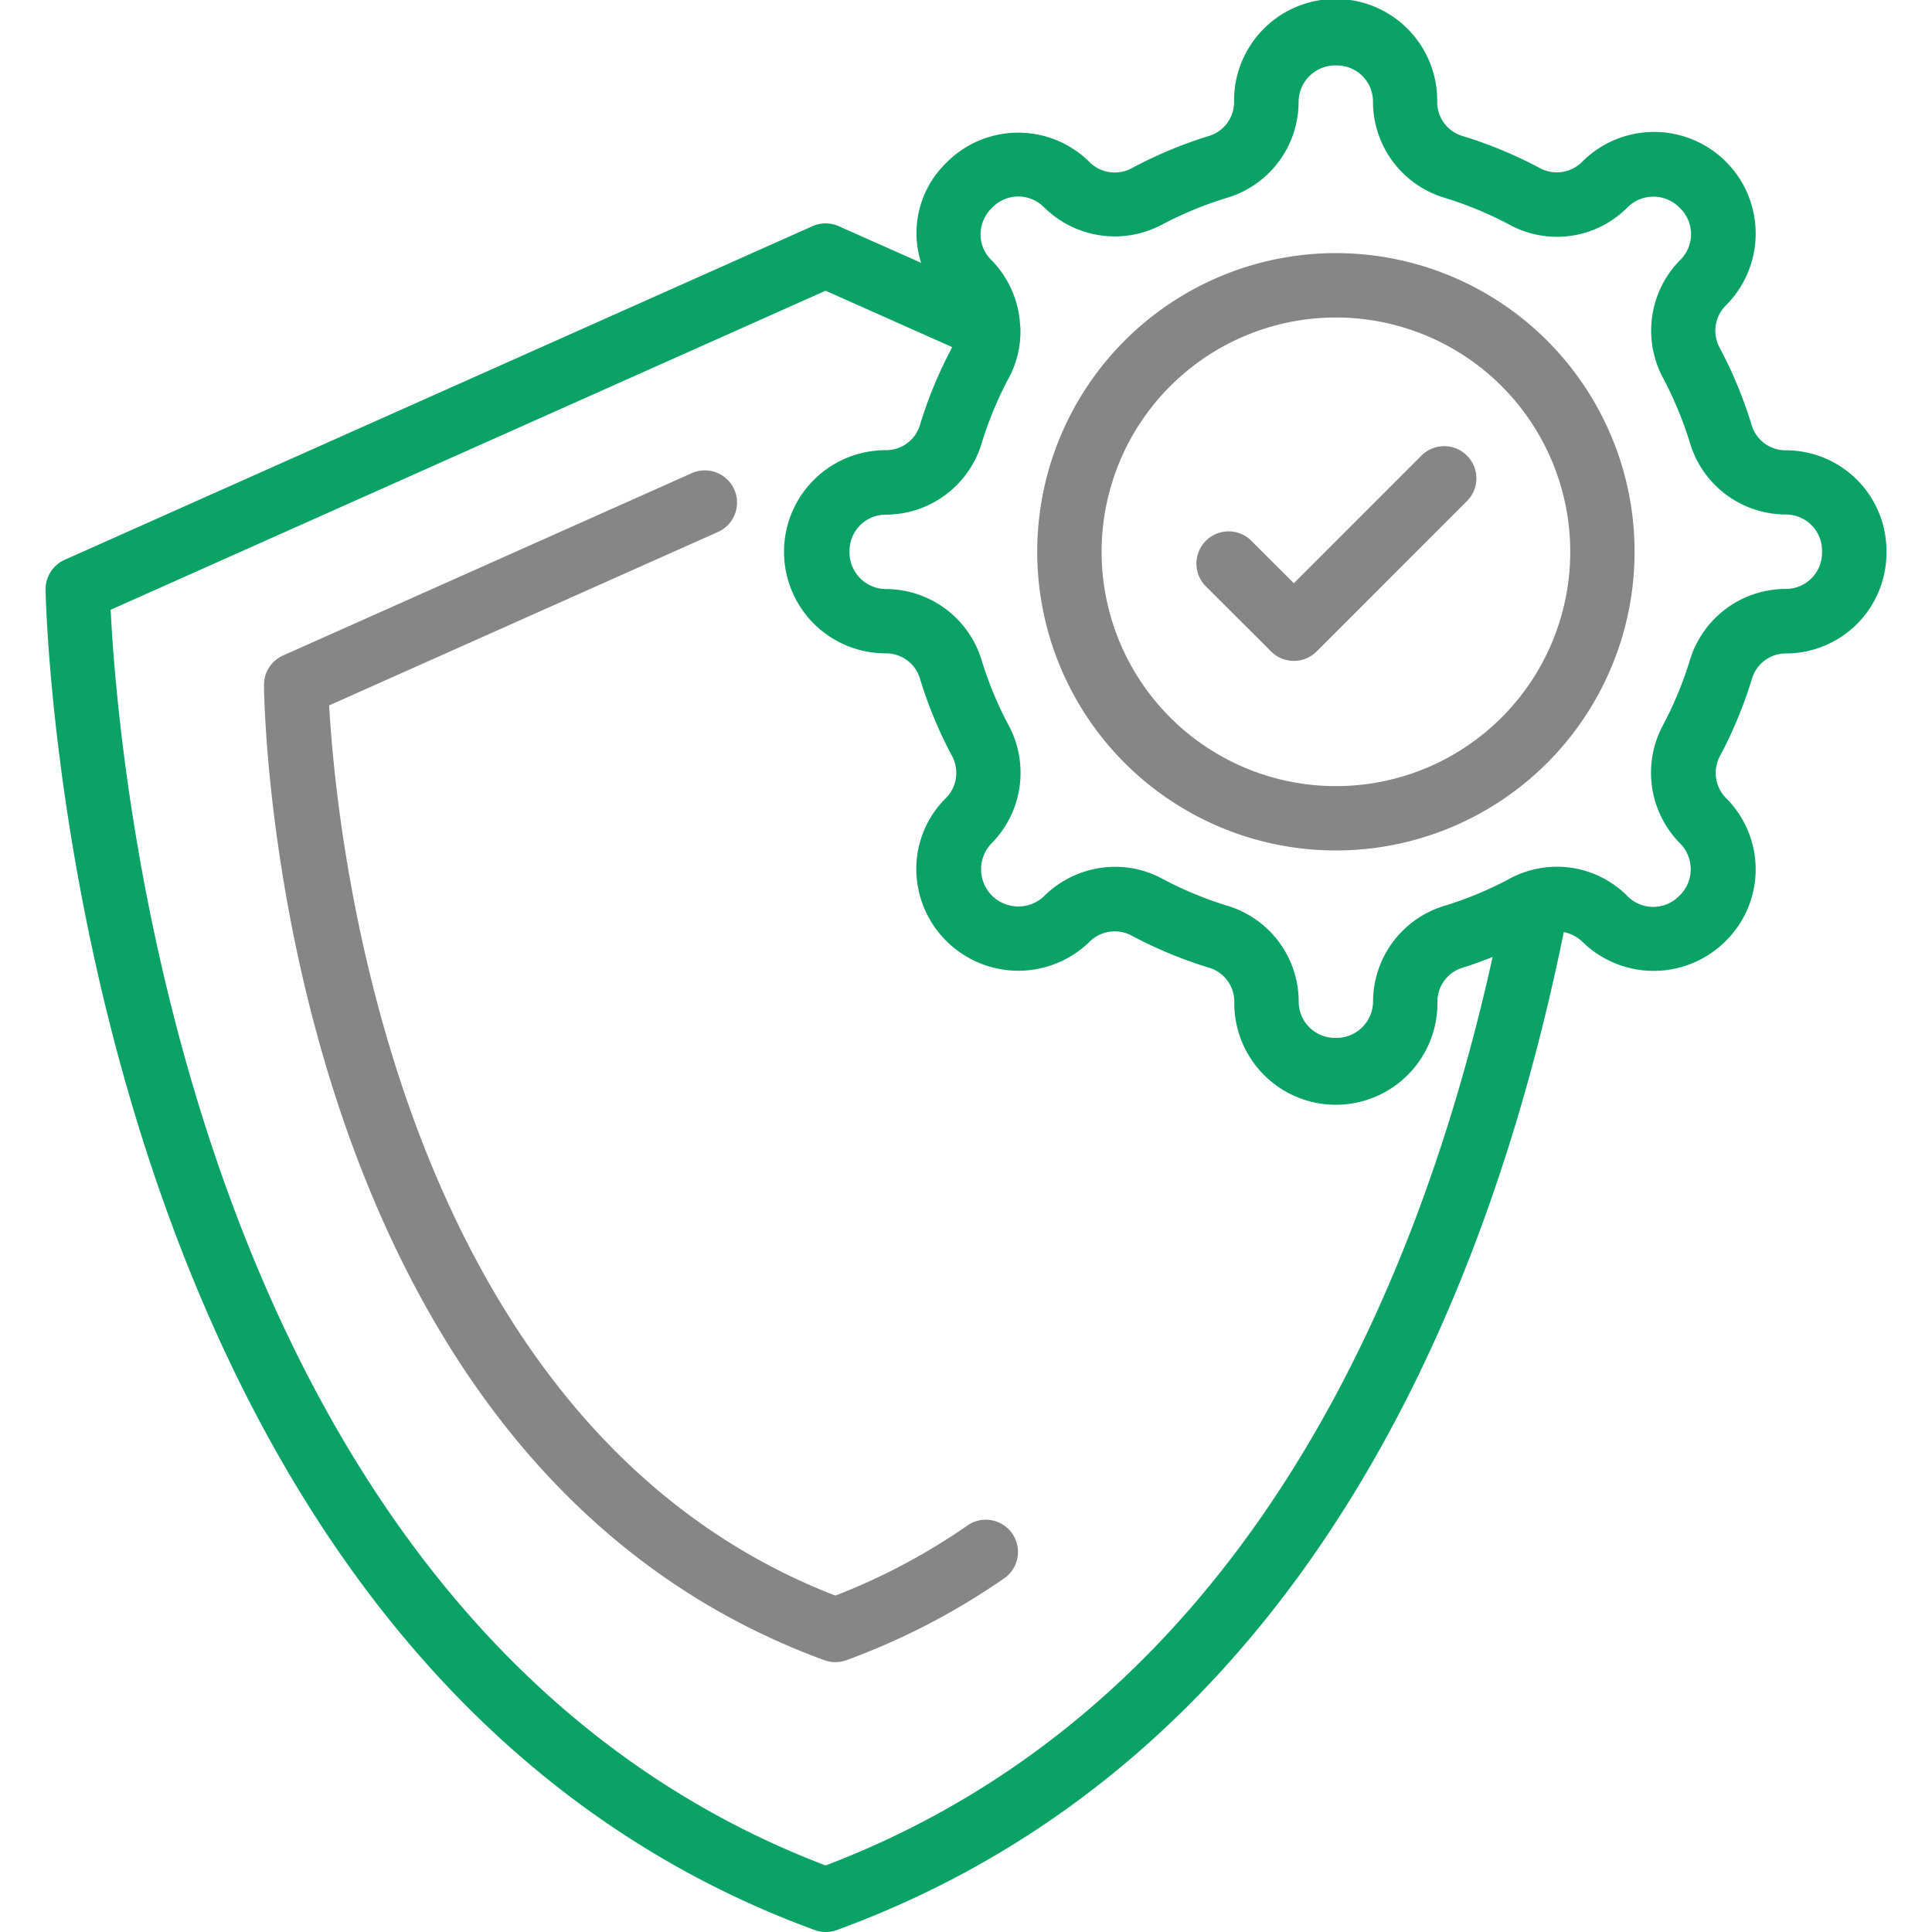 <svg xmlns="http://www.w3.org/2000/svg" width="150" height="150" viewBox="0 0 150 150">
  <g id="security" transform="translate(-513 -481)">
    <rect id="長方形_5" data-name="長方形 5" width="150" height="150" transform="translate(513 481)" fill="none"/>
    <g id="protection" transform="translate(513.14 479.034)">
      <path id="パス_15956" data-name="パス 15956" d="M57.4,56.21A23.189,23.189,0,1,0,34.211,33.021,23.19,23.19,0,0,0,57.4,56.21Zm0-41.379a18.192,18.192,0,1,1-18.19,18.191A18.193,18.193,0,0,1,57.4,14.831Z" transform="translate(46.179 11.786)" fill="#868686"/>
      <path id="パス_15957" data-name="パス 15957" d="M62.942,19.526,4.878,45.431A2.5,2.5,0,0,0,3.4,47.743c0,.827,1.642,82.816,59.716,104.071a2.5,2.5,0,0,0,1.719,0c36.154-13.225,50.646-49.025,56.435-77.476a2.823,2.823,0,0,1,1.464.765,7.906,7.906,0,0,0,11.154-.122,7.811,7.811,0,0,0,0-11.034,2.773,2.773,0,0,1-.515-3.236A33.479,33.479,0,0,0,135.9,54.6a2.748,2.748,0,0,1,2.648-1.9,7.811,7.811,0,0,0,7.776-7.8v-.172a7.811,7.811,0,0,0-7.8-7.8,2.748,2.748,0,0,1-2.648-1.9,33.9,33.9,0,0,0-2.531-6.119,2.771,2.771,0,0,1,.517-3.236,7.887,7.887,0,1,0-11.157-11.152,2.771,2.771,0,0,1-3.247.518,33.578,33.578,0,0,0-6.114-2.534,2.748,2.748,0,0,1-1.9-2.646,7.886,7.886,0,1,0-15.771,0,2.748,2.748,0,0,1-1.9,2.646,33.731,33.731,0,0,0-6.092,2.546,2.771,2.771,0,0,1-3.248-.52,7.848,7.848,0,0,0-11.151.122,7.586,7.586,0,0,0-1.906,7.718l-6.391-2.841A2.5,2.5,0,0,0,62.942,19.526ZM63.959,146.8C14.347,127.892,9,60.655,8.453,49.309L63.959,24.538l9.834,4.38a33.309,33.309,0,0,0-2.524,6.1,2.748,2.748,0,0,1-2.649,1.9,7.887,7.887,0,1,0,0,15.775,2.748,2.748,0,0,1,2.648,1.9A33.262,33.262,0,0,0,73.8,60.708a2.771,2.771,0,0,1-.517,3.236A7.746,7.746,0,0,0,71,69.46,7.924,7.924,0,0,0,84.438,75.1a2.771,2.771,0,0,1,3.236-.517,33.512,33.512,0,0,0,6.117,2.534,2.748,2.748,0,0,1,1.9,2.648,7.886,7.886,0,1,0,15.771,0,2.748,2.748,0,0,1,1.9-2.648c.81-.25,1.6-.547,2.386-.852C109.886,102.694,96.126,134.563,63.959,146.8ZM76.939,18.042a2.811,2.811,0,0,1,3.965,0,7.8,7.8,0,0,0,9.125,1.389,28.931,28.931,0,0,1,5.2-2.139,7.781,7.781,0,0,0,5.454-7.428,2.848,2.848,0,0,1,2.976-2.816,2.8,2.8,0,0,1,2.8,2.8,7.786,7.786,0,0,0,5.452,7.441,28.689,28.689,0,0,1,5.207,2.156,7.7,7.7,0,0,0,9.127-1.407,2.851,2.851,0,0,1,4.088.125,2.808,2.808,0,0,1,0,3.965,7.793,7.793,0,0,0-1.387,9.122,28.936,28.936,0,0,1,2.154,5.21,7.781,7.781,0,0,0,7.431,5.452,2.806,2.806,0,0,1,2.791,2.806v.172a2.806,2.806,0,0,1-2.806,2.8,7.781,7.781,0,0,0-7.428,5.452,28.846,28.846,0,0,1-2.154,5.2,7.8,7.8,0,0,0,1.389,9.127,2.846,2.846,0,0,1-.125,4.088,2.806,2.806,0,0,1-3.965,0,7.711,7.711,0,0,0-9.127-1.389,28.234,28.234,0,0,1-5.2,2.156,7.788,7.788,0,0,0-5.442,7.421,2.846,2.846,0,0,1-2.973,2.8,2.806,2.806,0,0,1-2.8-2.8,7.781,7.781,0,0,0-5.454-7.431,28.751,28.751,0,0,1-5.2-2.156,7.573,7.573,0,0,0-3.588-.892A7.843,7.843,0,0,0,80.9,71.562a2.891,2.891,0,0,1-4.085-4.088,7.8,7.8,0,0,0,1.392-9.127,28.181,28.181,0,0,1-2.156-5.2A7.786,7.786,0,0,0,68.619,47.7a2.848,2.848,0,0,1-2.8-2.976,2.806,2.806,0,0,1,2.8-2.8,7.786,7.786,0,0,0,7.431-5.452,28.422,28.422,0,0,1,2.156-5.207,7.6,7.6,0,0,0,.882-3.673,2.4,2.4,0,0,0-.027-.38,7.821,7.821,0,0,0-2.249-5.075,2.786,2.786,0,0,1-.822-1.981A2.911,2.911,0,0,1,76.939,18.042Z" transform="translate(0 0)" fill="#0aa365"/>
      <path id="パス_15958" data-name="パス 15958" d="M44.983,31.73a2.5,2.5,0,0,0,3.533,0L60.122,20.122a2.5,2.5,0,1,0-3.533-3.533L46.75,26.431,43.4,23.085a2.5,2.5,0,0,0-3.533,3.535Z" transform="translate(53.564 20.817)" fill="#868686"/>
      <path id="パス_15959" data-name="パス 15959" d="M64.72,98.548a48.8,48.8,0,0,1-10.174,5.387c-34.518-13.36-38.791-59.819-39.3-69.116L45.326,21.4a2.5,2.5,0,1,0-2.034-4.562L11.662,30.946a2.5,2.5,0,0,0-1.479,2.311c.027,2.451,1.182,60.2,43.505,75.692a2.5,2.5,0,0,0,1.717,0,53.839,53.839,0,0,0,12.158-6.294,2.5,2.5,0,1,0-2.843-4.108Z" transform="translate(10.171 21.913)" fill="#868686"/>
    </g>
  </g>
</svg>
